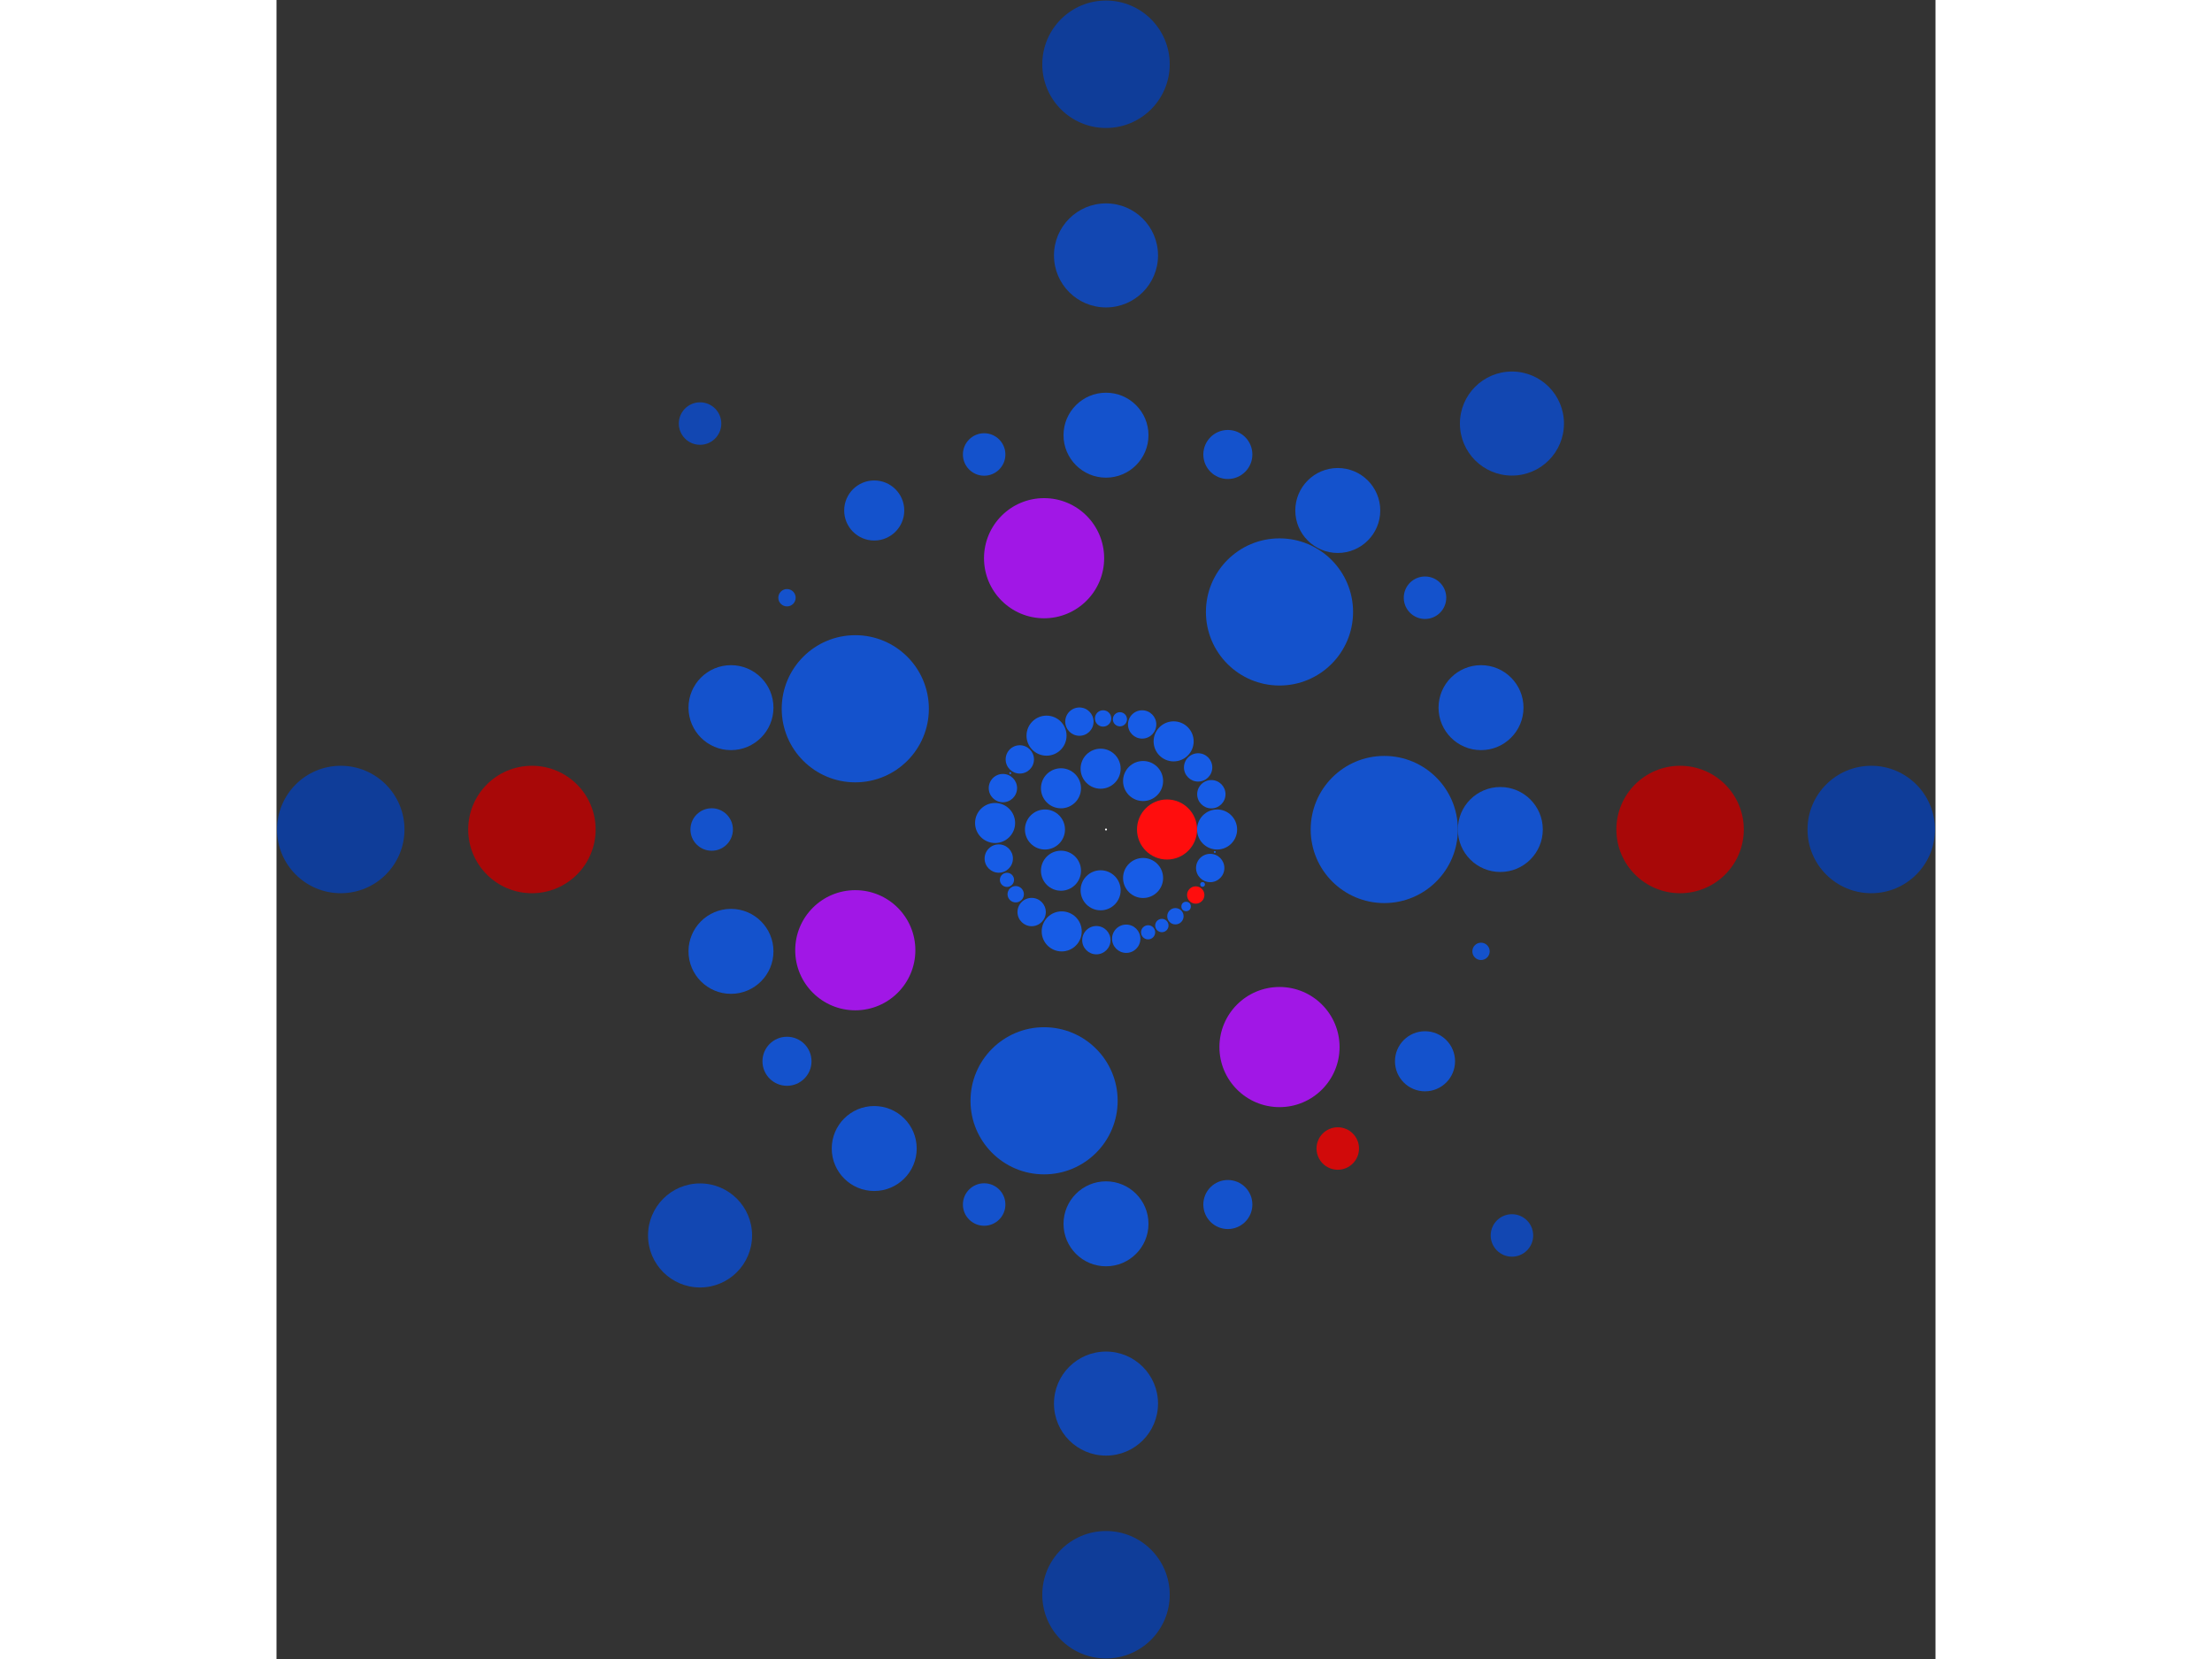 <svg xmlns="http://www.w3.org/2000/svg" viewBox="-861 -861 1722 1722" width="200" height="150">
<rect x="-861" y="-861" width="1722" height="1722" fill="#333333" stroke="none"/>
<circle cx="0" cy="0" r="1" fill="rgb(255,255,255)" />
<circle cx="63.354" cy="0" r="31.177" fill="rgb(255,13,13)" />
<circle cx="38.49" cy="50.321" r="20.785" fill="rgb(23,92,230)" />
<circle cx="-5.586" cy="63.107" r="20.785" fill="rgb(23,92,230)" />
<circle cx="-46.731" cy="42.777" r="20.785" fill="rgb(23,92,230)" />
<circle cx="-63.354" cy="-2.03761454950393e-14" r="20.785" fill="rgb(23,92,230)" />
<circle cx="-46.731" cy="-42.777" r="20.785" fill="rgb(23,92,230)" />
<circle cx="-5.586" cy="-63.107" r="20.785" fill="rgb(23,92,230)" />
<circle cx="38.49" cy="-50.321" r="20.785" fill="rgb(23,92,230)" />
<circle cx="115.315" cy="0" r="20.785" fill="rgb(23,92,230)" />
<circle cx="112.937" cy="23.3" r="1" fill="rgb(23,92,230)" />
<circle cx="108.167" cy="39.969" r="14.697" fill="rgb(23,92,230)" />
<circle cx="100.242" cy="57.001" r="2.449" fill="rgb(23,92,230)" />
<circle cx="93.135" cy="67.996" r="9" fill="rgb(255,13,13)" />
<circle cx="83.147" cy="79.901" r="4.899" fill="rgb(23,92,230)" />
<circle cx="72.052" cy="90.034" r="8.485" fill="rgb(23,92,230)" />
<circle cx="57.985" cy="99.676" r="6.928" fill="rgb(23,92,230)" />
<circle cx="43.707" cy="106.711" r="7.348" fill="rgb(23,92,230)" />
<circle cx="20.986" cy="113.39" r="14.697" fill="rgb(23,92,230)" />
<circle cx="-10.002" cy="114.881" r="14.697" fill="rgb(23,92,230)" />
<circle cx="-45.969" cy="105.757" r="20.785" fill="rgb(23,92,230)" />
<circle cx="-77.176" cy="85.683" r="14.697" fill="rgb(23,92,230)" />
<circle cx="-93.722" cy="67.185" r="8.485" fill="rgb(23,92,230)" />
<circle cx="-102.797" cy="52.253" r="7.348" fill="rgb(23,92,230)" />
<circle cx="-111.304" cy="30.152" r="14.697" fill="rgb(23,92,230)" />
<circle cx="-115.117" cy="-6.758" r="20.785" fill="rgb(23,92,230)" />
<circle cx="-107.011" cy="-42.967" r="14.697" fill="rgb(23,92,230)" />
<circle cx="-99.36" cy="-58.525" r="1" fill="rgb(23,92,230)" />
<circle cx="-89.463" cy="-72.76" r="14.697" fill="rgb(23,92,230)" />
<circle cx="-61.724" cy="-97.405" r="20.785" fill="rgb(23,92,230)" />
<circle cx="-27.595" cy="-111.965" r="14.697" fill="rgb(23,92,230)" />
<circle cx="-2.999" cy="-115.276" r="8.485" fill="rgb(23,92,230)" />
<circle cx="14.454" cy="-114.406" r="7.348" fill="rgb(23,92,230)" />
<circle cx="37.52" cy="-109.041" r="14.697" fill="rgb(23,92,230)" />
<circle cx="70.207" cy="-91.48" r="20.785" fill="rgb(23,92,230)" />
<circle cx="95.625" cy="-64.448" r="14.697" fill="rgb(23,92,230)" />
<circle cx="109.346" cy="-36.622" r="14.697" fill="rgb(23,92,230)" />
<circle cx="288.835" cy="0" r="76.368" fill="rgb(20,82,204)" />
<circle cx="180.086" cy="225.82" r="62.354" fill="rgb(161,23,230)" />
<circle cx="-64.272" cy="281.593" r="76.368" fill="rgb(20,82,204)" />
<circle cx="-260.231" cy="125.321" r="62.354" fill="rgb(161,23,230)" />
<circle cx="-260.231" cy="-125.321" r="76.368" fill="rgb(20,82,204)" />
<circle cx="-64.272" cy="-281.593" r="62.354" fill="rgb(161,23,230)" />
<circle cx="180.086" cy="-225.82" r="76.368" fill="rgb(20,82,204)" />
<circle cx="409.293" cy="0" r="44.091" fill="rgb(20,82,204)" />
<circle cx="389.261" cy="126.479" r="9" fill="rgb(20,82,204)" />
<circle cx="331.125" cy="240.577" r="31.177" fill="rgb(20,82,204)" />
<circle cx="240.577" cy="331.125" r="22.045" fill="rgb(209,10,10)" />
<circle cx="126.479" cy="389.261" r="25.456" fill="rgb(20,82,204)" />
<circle cx="2.50619911087660e-14" cy="409.293" r="44.091" fill="rgb(20,82,204)" />
<circle cx="-126.479" cy="389.261" r="22.045" fill="rgb(20,82,204)" />
<circle cx="-240.577" cy="331.125" r="44.091" fill="rgb(20,82,204)" />
<circle cx="-331.125" cy="240.577" r="25.456" fill="rgb(20,82,204)" />
<circle cx="-389.261" cy="126.479" r="44.091" fill="rgb(20,82,204)" />
<circle cx="-409.293" cy="5.01239822175319e-14" r="22.045" fill="rgb(20,82,204)" />
<circle cx="-389.261" cy="-126.479" r="44.091" fill="rgb(20,82,204)" />
<circle cx="-331.125" cy="-240.577" r="9" fill="rgb(20,82,204)" />
<circle cx="-240.577" cy="-331.125" r="31.177" fill="rgb(20,82,204)" />
<circle cx="-126.479" cy="-389.261" r="22.045" fill="rgb(20,82,204)" />
<circle cx="-7.51859733262979e-14" cy="-409.293" r="44.091" fill="rgb(20,82,204)" />
<circle cx="126.479" cy="-389.261" r="25.456" fill="rgb(20,82,204)" />
<circle cx="240.577" cy="-331.125" r="44.091" fill="rgb(20,82,204)" />
<circle cx="331.125" cy="-240.577" r="22.045" fill="rgb(20,82,204)" />
<circle cx="389.261" cy="-126.479" r="44.091" fill="rgb(20,82,204)" />
<circle cx="595.888" cy="0" r="66.136" fill="rgb(168,8,8)" />
<circle cx="421.356" cy="421.356" r="22.045" fill="rgb(18,71,178)" />
<circle cx="3.64876133017859e-14" cy="595.888" r="54" fill="rgb(18,71,178)" />
<circle cx="-421.356" cy="421.356" r="54" fill="rgb(18,71,178)" />
<circle cx="-595.888" cy="7.29752266035719e-14" r="66.136" fill="rgb(168,8,8)" />
<circle cx="-421.356" cy="-421.356" r="22.045" fill="rgb(18,71,178)" />
<circle cx="-1.09462839905358e-13" cy="-595.888" r="54" fill="rgb(18,71,178)" />
<circle cx="421.356" cy="-421.356" r="54" fill="rgb(18,71,178)" />
<circle cx="794.297" cy="0" r="66.136" fill="rgb(15,61,153)" />
<circle cx="4.86366403826129e-14" cy="794.297" r="66.136" fill="rgb(15,61,153)" />
<circle cx="-794.297" cy="9.72732807652258e-14" r="66.136" fill="rgb(15,61,153)" />
<circle cx="-1.45909921147839e-13" cy="-794.297" r="66.136" fill="rgb(15,61,153)" /></svg>